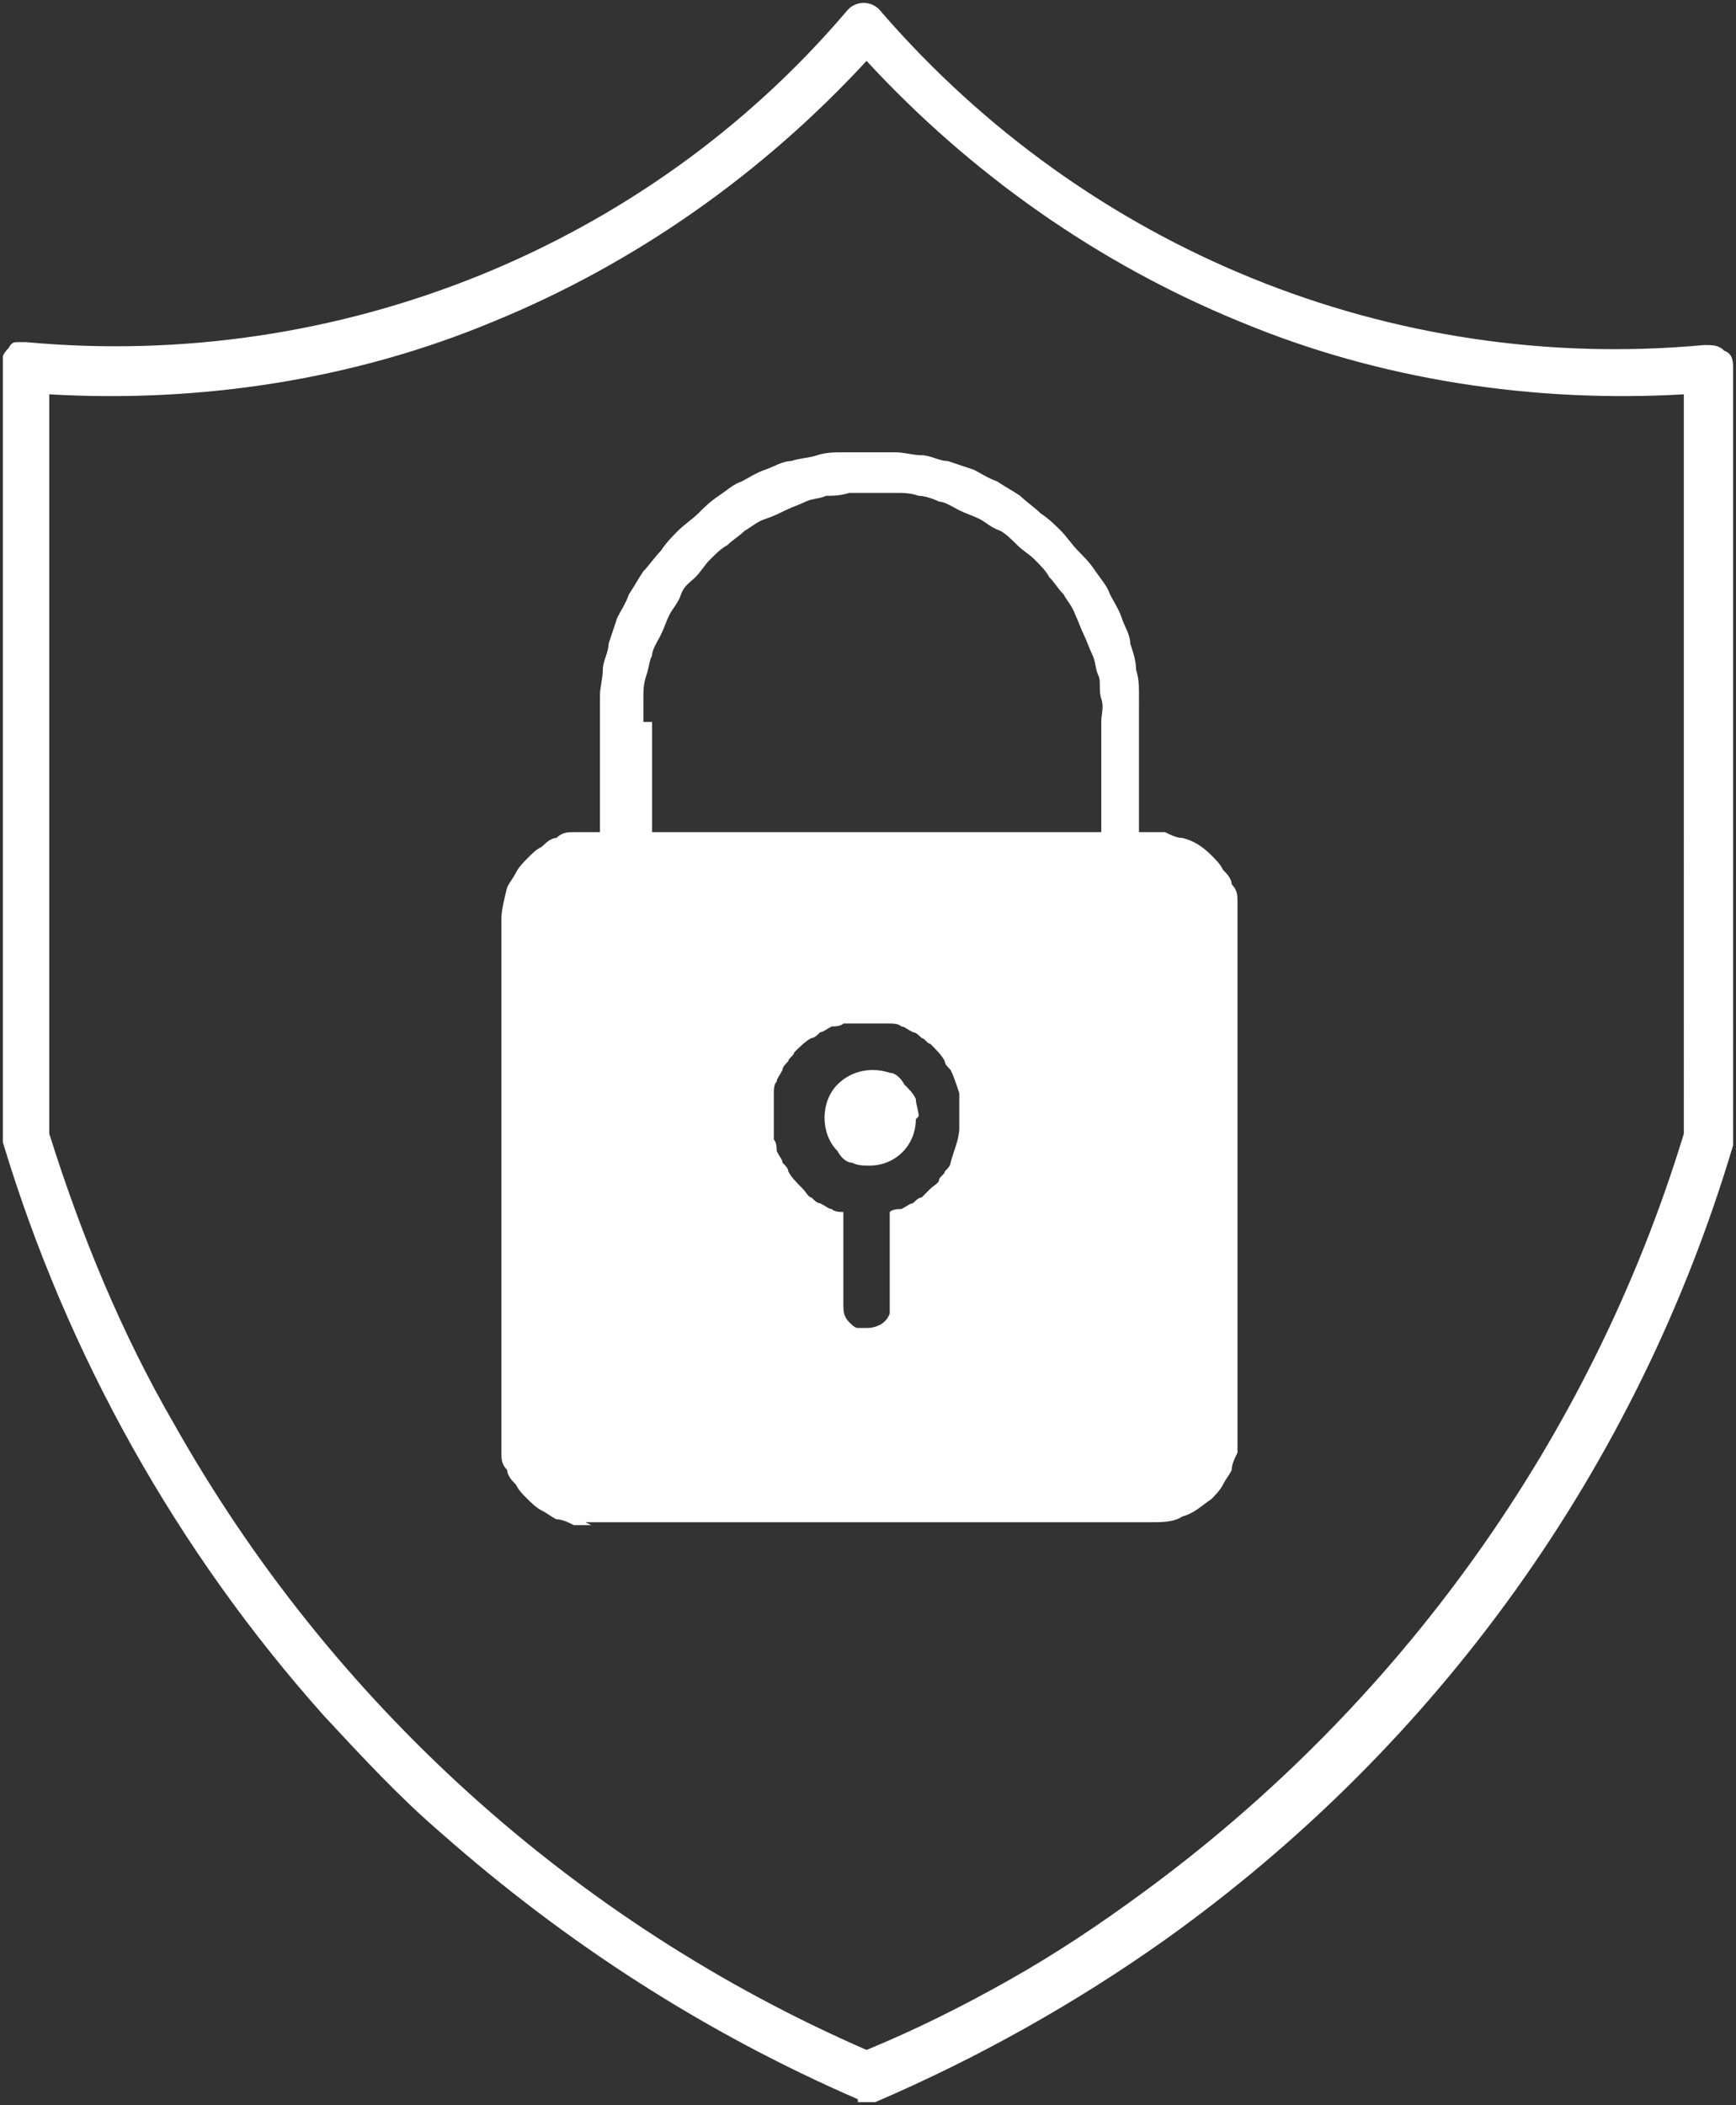<svg xmlns="http://www.w3.org/2000/svg" data-name="Calque 1" viewBox="0 0 59.9 72.6"><rect x="0" y="0" width="59.9" height="72.6" fill="#333333" stroke="none"/><defs><clipPath id="a"><path d="M0 0h59.9v72.6H0z" style="fill:none;stroke-width:0"/></clipPath></defs><g data-name="27" style="clip-path:url(#a)"><path d="M22.2 24.9v-.8c0-.3 0-.5.1-.8s.1-.5.2-.7c0-.2.2-.5.3-.7s.2-.5.3-.7.3-.4.4-.7.3-.4.5-.6.3-.4.5-.6.4-.4.6-.5c.2-.2.4-.3.6-.5.2-.1.4-.3.7-.4s.5-.2.7-.3.5-.2.7-.3.5-.1.7-.2c.2 0 .5 0 .8-.1h1.6c.3 0 .5 0 .8.1.2 0 .5.1.7.2.2 0 .5.2.7.3s.5.2.7.3.4.3.7.4c.2.1.4.3.6.5s.4.3.6.5.4.4.5.6c.2.2.3.4.5.6.1.2.3.4.4.7.1.2.2.5.3.7s.2.5.3.7.1.5.2.7 0 .5.1.8 0 .5 0 .8v3.8H22.5v-3.8Zm-2 27.6h19.5c.4 0 .8 0 1.1-.2.4-.1.7-.4 1-.6.1-.1.3-.3.4-.5s.2-.3.3-.5c0-.2.1-.4.2-.6v-19c0-.2 0-.4-.2-.6 0-.2-.2-.4-.3-.5-.1-.2-.2-.3-.4-.5-.3-.3-.6-.5-1-.6-.2 0-.4-.1-.6-.2h-.9V24c0-.3 0-.6-.1-.9 0-.3-.1-.6-.2-.9 0-.3-.2-.6-.3-.9s-.3-.6-.4-.8c-.1-.3-.3-.5-.5-.8s-.4-.5-.6-.7-.4-.5-.6-.7-.4-.4-.7-.6c-.2-.2-.5-.4-.7-.6-.3-.2-.5-.3-.8-.5-.3-.1-.6-.3-.8-.4l-.9-.3c-.3 0-.6-.2-.9-.2s-.6-.1-.9-.1h-1.8c-.3 0-.6 0-.9.1s-.6.1-.9.2c-.3 0-.6.2-.9.3s-.6.3-.8.4c-.3.1-.5.3-.8.5s-.5.4-.7.6-.5.4-.7.6-.4.4-.6.7c-.2.2-.4.5-.6.7-.2.3-.3.5-.5.8-.1.3-.3.6-.4.8l-.3.9c0 .3-.2.6-.2.9s-.1.6-.1.9v4.7h-.9c-.2 0-.4 0-.6.2-.2 0-.4.2-.5.3-.2.1-.3.2-.5.4-.1.1-.3.3-.4.5s-.2.3-.3.5c-.1.4-.2.8-.2 1.1v18.4c0 .2 0 .4.2.6 0 .2.2.4.3.5.1.2.2.3.4.5.1.1.3.3.5.4s.3.2.5.3c.2 0 .4.1.6.2h.6ZM1.7 13.6v25.5c1.1 3.5 2.5 6.9 4.3 10 5.4 9.6 13.8 17.2 23.9 21.6 1.7-.7 3.3-1.5 4.9-2.4s3.1-1.9 4.6-3c8.9-6.5 15.5-15.7 18.7-26.2V13.6c-5.2.3-10.5-.5-15.3-2.5-4.9-2-9.3-5.1-12.9-9-3.6 3.9-8 7-12.9 9-4.8 2-10.1 2.8-15.3 2.5m27.9 58.9h.6c3.5-1.5 6.9-3.4 10-5.6 9.4-6.7 16.3-16.3 19.6-27.4V12.7c0-.2 0-.5-.3-.6-.2-.2-.4-.2-.7-.2C48 12.9 37.5 8.6 30.4.4c-.3-.4-.9-.4-1.2 0C22.3 8.5 11.7 12.8.9 11.8H.6c-.1 0-.2 0-.3.2 0 0-.2.2-.2.3v27.1c2.2 7.3 6 14.1 11.1 19.8 1.3 1.4 2.6 2.8 4 4 4.3 3.8 9.1 6.9 14.4 9.2Zm-.5-30.7c-.1 0-.3 0-.4-.1-.1 0-.2-.1-.4-.2-.1 0-.2-.1-.3-.2-.1 0-.2-.2-.3-.3-.2-.2-.4-.4-.5-.6 0-.1-.1-.2-.2-.3 0-.1-.1-.2-.2-.4 0-.1 0-.3-.1-.4v-1.6c0-.1 0-.3.1-.4 0-.1.1-.2.2-.4 0-.1.1-.2.2-.3 0-.1.2-.2.2-.3.2-.2.4-.4.6-.5.1 0 .2-.1.3-.2.1 0 .2-.1.4-.2.1 0 .3 0 .4-.1h1.6c.1 0 .3 0 .4.1.1 0 .2.1.4.2.1 0 .2.1.3.2.1 0 .2.2.3.2.2.2.4.4.5.6 0 .1.1.2.2.3.1.2.2.5.3.8v1.2c0 .4-.2.8-.3 1.2 0 .1-.1.2-.2.3 0 .1-.2.2-.2.3s-.2.2-.3.3l-.3.3c-.1 0-.2.1-.3.2-.1 0-.2.1-.4.2-.1 0-.3 0-.4.1v3.5c-.1.3-.4.5-.8.5h-.3c-.1 0-.2-.1-.3-.2-.2-.2-.2-.4-.2-.6zm2.5-3.2c0 .9-.7 1.6-1.6 1.6-.2 0-.4 0-.6-.1-.2 0-.4-.2-.5-.4-.6-.6-.6-1.7 0-2.3.5-.5 1.2-.6 1.8-.4.2 0 .4.2.5.4.2.2.3.3.4.5 0 .2.1.4.1.6Z" data-name="Tracé 4107" style="stroke-width:0;fill:#fff;fill-rule:evenodd"/></g></svg>